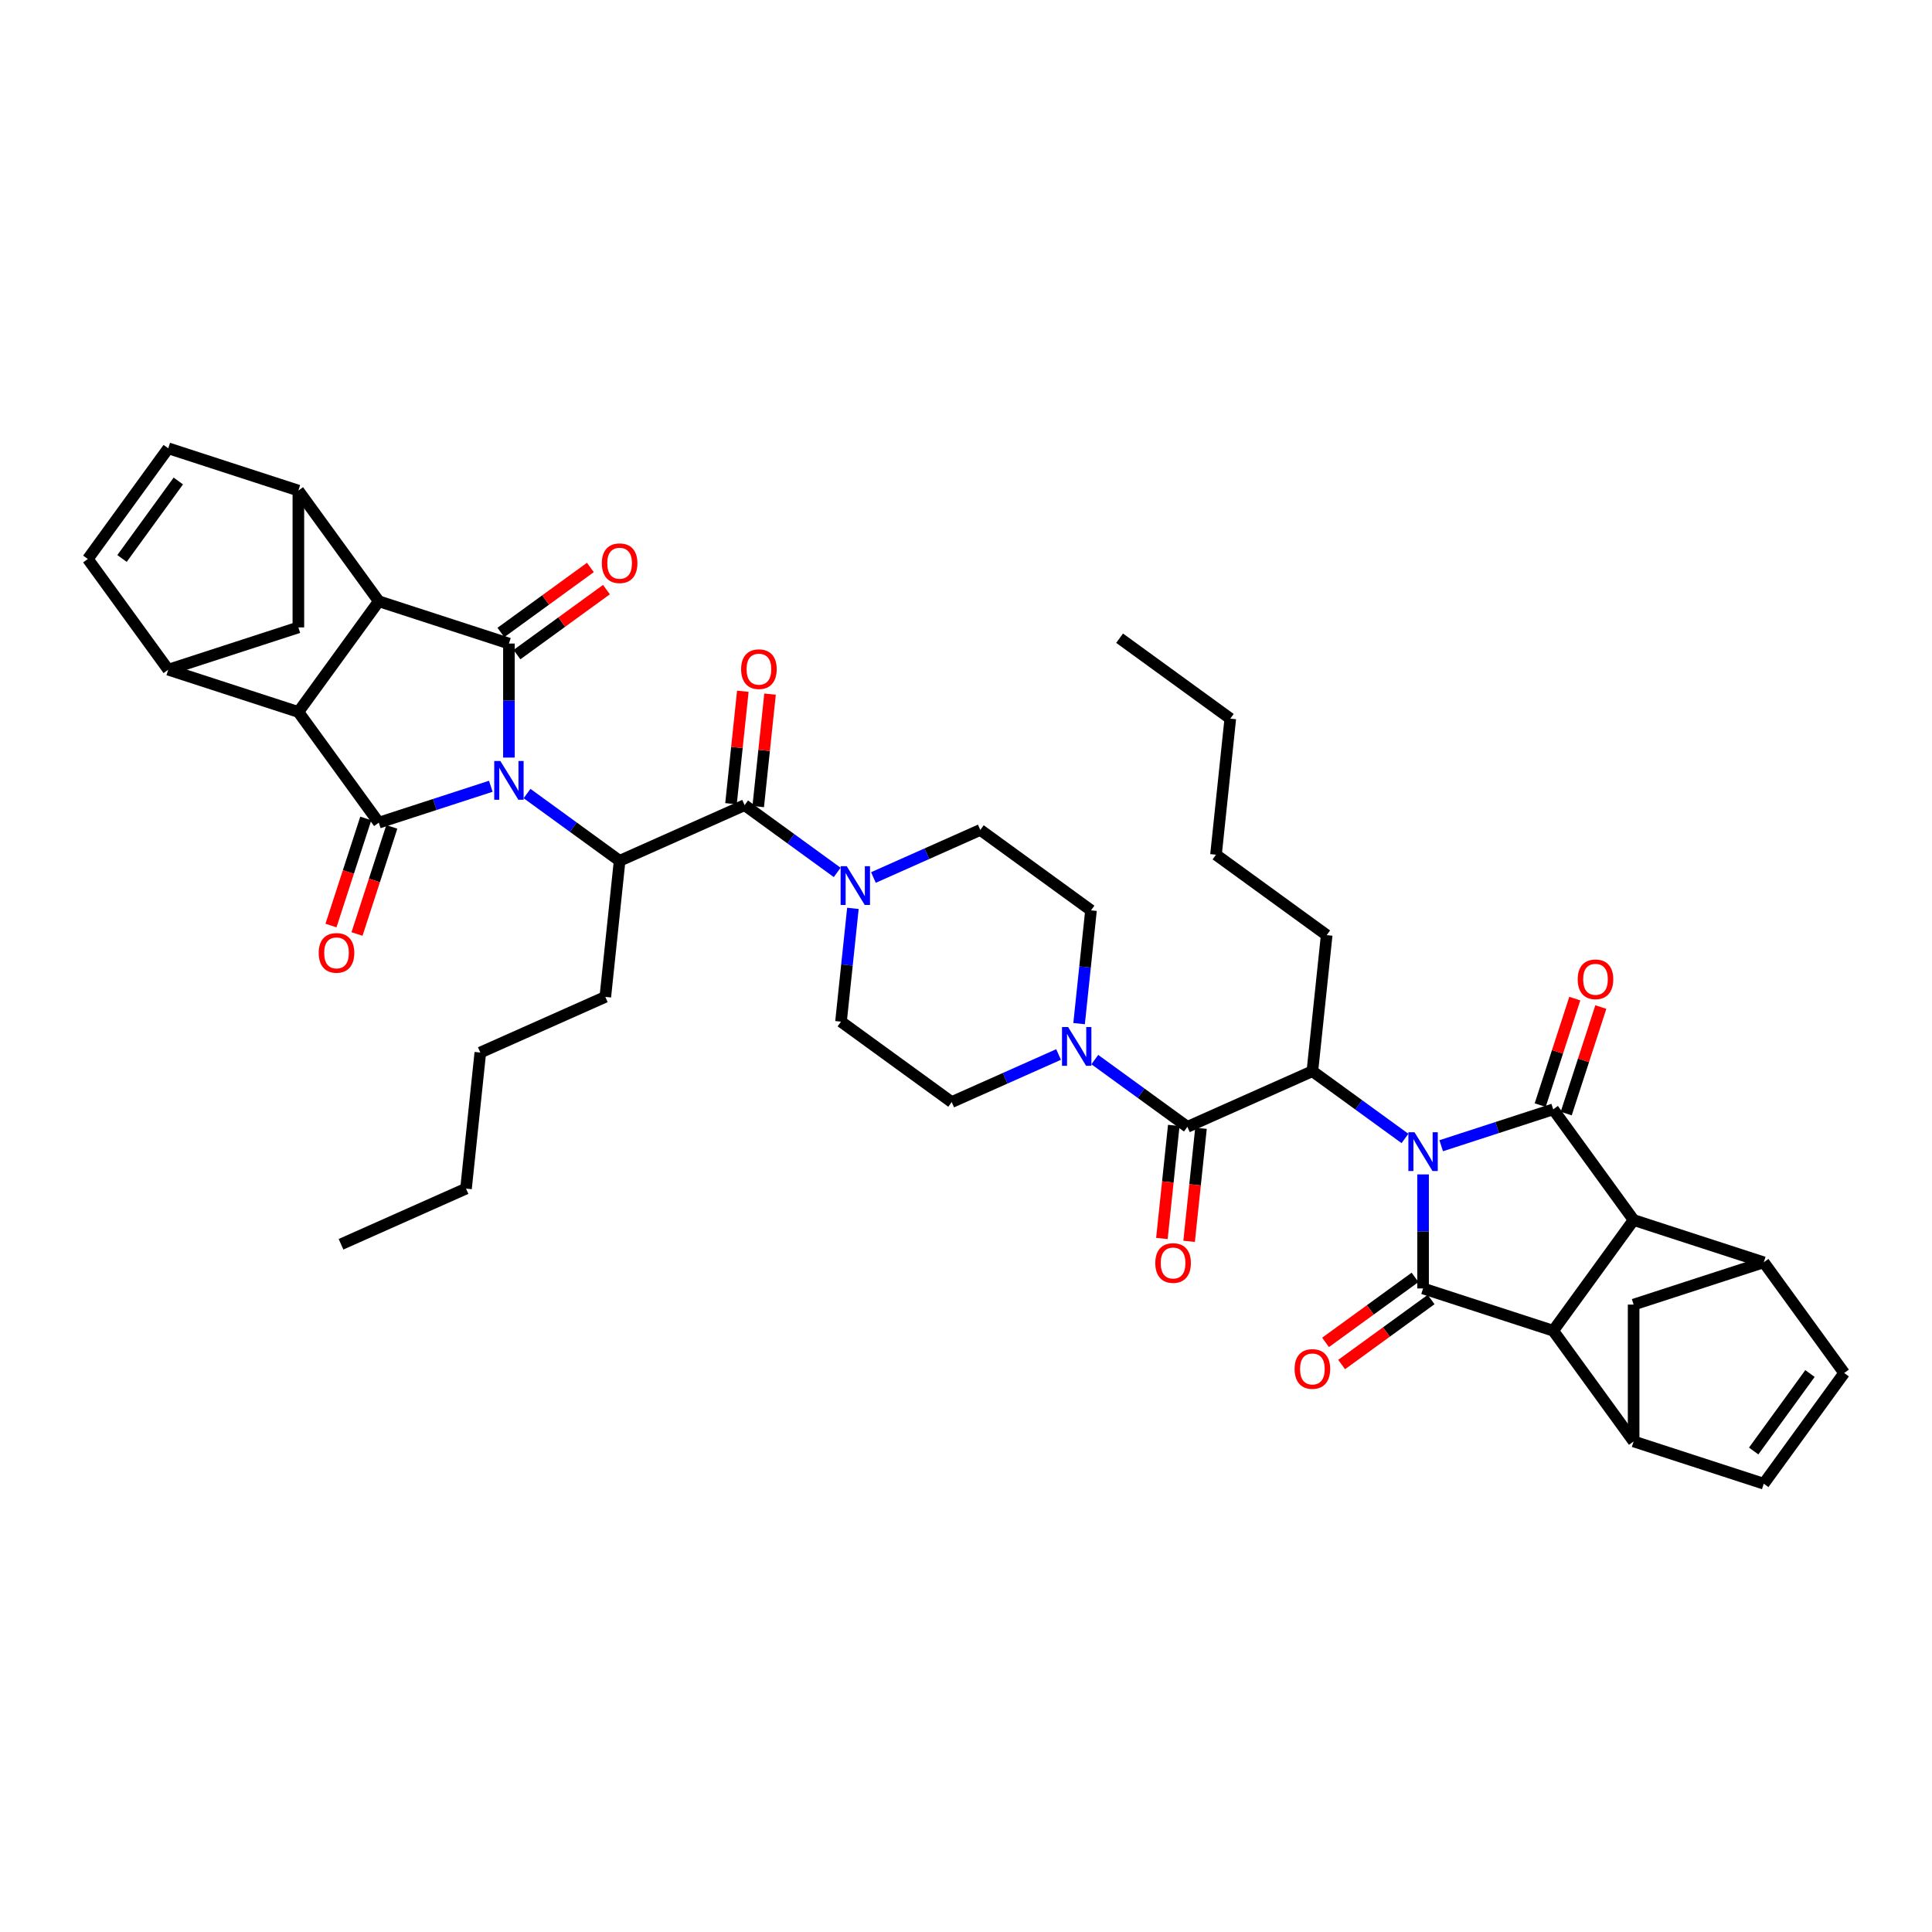 <?xml version='1.0' encoding='iso-8859-1'?>
<svg version='1.1' baseProfile='full'
              xmlns='http://www.w3.org/2000/svg'
                      xmlns:rdkit='http://www.rdkit.org/xml'
                      xmlns:xlink='http://www.w3.org/1999/xlink'
                  xml:space='preserve'
width='1000px' height='1000px' viewBox='0 0 1000 1000'>
<!-- END OF HEADER -->
<rect style='opacity:1.0;fill:#FFFFFF;stroke:none' width='1000' height='1000' x='0' y='0'> </rect>
<path class='bond-1' d='M 745.959,593.03 L 774.948,583.611' style='fill:none;fill-rule:evenodd;stroke:#0000FF;stroke-width:6px;stroke-linecap:butt;stroke-linejoin:miter;stroke-opacity:1' />
<path class='bond-1' d='M 774.948,583.611 L 803.937,574.192' style='fill:none;fill-rule:evenodd;stroke:#000000;stroke-width:6px;stroke-linecap:butt;stroke-linejoin:miter;stroke-opacity:1' />
<path class='bond-2' d='M 736.583,607.875 L 736.583,637.386' style='fill:none;fill-rule:evenodd;stroke:#0000FF;stroke-width:6px;stroke-linecap:butt;stroke-linejoin:miter;stroke-opacity:1' />
<path class='bond-2' d='M 736.583,637.386 L 736.583,666.897' style='fill:none;fill-rule:evenodd;stroke:#000000;stroke-width:6px;stroke-linecap:butt;stroke-linejoin:miter;stroke-opacity:1' />
<path class='bond-10' d='M 727.206,589.264 L 703.247,571.857' style='fill:none;fill-rule:evenodd;stroke:#0000FF;stroke-width:6px;stroke-linecap:butt;stroke-linejoin:miter;stroke-opacity:1' />
<path class='bond-10' d='M 703.247,571.857 L 679.288,554.449' style='fill:none;fill-rule:evenodd;stroke:#000000;stroke-width:6px;stroke-linecap:butt;stroke-linejoin:miter;stroke-opacity:1' />
<path class='bond-0' d='M 272.794,410.736 L 296.753,428.143' style='fill:none;fill-rule:evenodd;stroke:#0000FF;stroke-width:6px;stroke-linecap:butt;stroke-linejoin:miter;stroke-opacity:1' />
<path class='bond-0' d='M 296.753,428.143 L 320.712,445.551' style='fill:none;fill-rule:evenodd;stroke:#000000;stroke-width:6px;stroke-linecap:butt;stroke-linejoin:miter;stroke-opacity:1' />
<path class='bond-3' d='M 254.041,406.97 L 225.052,416.389' style='fill:none;fill-rule:evenodd;stroke:#0000FF;stroke-width:6px;stroke-linecap:butt;stroke-linejoin:miter;stroke-opacity:1' />
<path class='bond-3' d='M 225.052,416.389 L 196.063,425.808' style='fill:none;fill-rule:evenodd;stroke:#000000;stroke-width:6px;stroke-linecap:butt;stroke-linejoin:miter;stroke-opacity:1' />
<path class='bond-4' d='M 263.417,392.125 L 263.417,362.614' style='fill:none;fill-rule:evenodd;stroke:#0000FF;stroke-width:6px;stroke-linecap:butt;stroke-linejoin:miter;stroke-opacity:1' />
<path class='bond-4' d='M 263.417,362.614 L 263.417,333.103' style='fill:none;fill-rule:evenodd;stroke:#000000;stroke-width:6px;stroke-linecap:butt;stroke-linejoin:miter;stroke-opacity:1' />
<path class='bond-5' d='M 803.937,574.192 L 845.564,631.487' style='fill:none;fill-rule:evenodd;stroke:#000000;stroke-width:6px;stroke-linecap:butt;stroke-linejoin:miter;stroke-opacity:1' />
<path class='bond-25' d='M 810.672,576.38 L 819.629,548.815' style='fill:none;fill-rule:evenodd;stroke:#000000;stroke-width:6px;stroke-linecap:butt;stroke-linejoin:miter;stroke-opacity:1' />
<path class='bond-25' d='M 819.629,548.815 L 828.585,521.249' style='fill:none;fill-rule:evenodd;stroke:#FF0000;stroke-width:6px;stroke-linecap:butt;stroke-linejoin:miter;stroke-opacity:1' />
<path class='bond-25' d='M 797.201,572.003 L 806.158,544.438' style='fill:none;fill-rule:evenodd;stroke:#000000;stroke-width:6px;stroke-linecap:butt;stroke-linejoin:miter;stroke-opacity:1' />
<path class='bond-25' d='M 806.158,544.438 L 815.114,516.873' style='fill:none;fill-rule:evenodd;stroke:#FF0000;stroke-width:6px;stroke-linecap:butt;stroke-linejoin:miter;stroke-opacity:1' />
<path class='bond-8' d='M 736.583,666.897 L 803.937,688.782' style='fill:none;fill-rule:evenodd;stroke:#000000;stroke-width:6px;stroke-linecap:butt;stroke-linejoin:miter;stroke-opacity:1' />
<path class='bond-28' d='M 732.42,661.167 L 709.261,677.993' style='fill:none;fill-rule:evenodd;stroke:#000000;stroke-width:6px;stroke-linecap:butt;stroke-linejoin:miter;stroke-opacity:1' />
<path class='bond-28' d='M 709.261,677.993 L 686.102,694.819' style='fill:none;fill-rule:evenodd;stroke:#FF0000;stroke-width:6px;stroke-linecap:butt;stroke-linejoin:miter;stroke-opacity:1' />
<path class='bond-28' d='M 740.745,672.626 L 717.586,689.452' style='fill:none;fill-rule:evenodd;stroke:#000000;stroke-width:6px;stroke-linecap:butt;stroke-linejoin:miter;stroke-opacity:1' />
<path class='bond-28' d='M 717.586,689.452 L 694.427,706.278' style='fill:none;fill-rule:evenodd;stroke:#FF0000;stroke-width:6px;stroke-linecap:butt;stroke-linejoin:miter;stroke-opacity:1' />
<path class='bond-6' d='M 196.063,425.808 L 154.436,368.513' style='fill:none;fill-rule:evenodd;stroke:#000000;stroke-width:6px;stroke-linecap:butt;stroke-linejoin:miter;stroke-opacity:1' />
<path class='bond-26' d='M 189.328,423.62 L 180.321,451.341' style='fill:none;fill-rule:evenodd;stroke:#000000;stroke-width:6px;stroke-linecap:butt;stroke-linejoin:miter;stroke-opacity:1' />
<path class='bond-26' d='M 180.321,451.341 L 171.314,479.062' style='fill:none;fill-rule:evenodd;stroke:#FF0000;stroke-width:6px;stroke-linecap:butt;stroke-linejoin:miter;stroke-opacity:1' />
<path class='bond-26' d='M 202.799,427.997 L 193.792,455.718' style='fill:none;fill-rule:evenodd;stroke:#000000;stroke-width:6px;stroke-linecap:butt;stroke-linejoin:miter;stroke-opacity:1' />
<path class='bond-26' d='M 193.792,455.718 L 184.784,483.439' style='fill:none;fill-rule:evenodd;stroke:#FF0000;stroke-width:6px;stroke-linecap:butt;stroke-linejoin:miter;stroke-opacity:1' />
<path class='bond-7' d='M 263.417,333.103 L 196.063,311.218' style='fill:none;fill-rule:evenodd;stroke:#000000;stroke-width:6px;stroke-linecap:butt;stroke-linejoin:miter;stroke-opacity:1' />
<path class='bond-27' d='M 267.58,338.833 L 290.739,322.007' style='fill:none;fill-rule:evenodd;stroke:#000000;stroke-width:6px;stroke-linecap:butt;stroke-linejoin:miter;stroke-opacity:1' />
<path class='bond-27' d='M 290.739,322.007 L 313.898,305.181' style='fill:none;fill-rule:evenodd;stroke:#FF0000;stroke-width:6px;stroke-linecap:butt;stroke-linejoin:miter;stroke-opacity:1' />
<path class='bond-27' d='M 259.255,327.374 L 282.414,310.548' style='fill:none;fill-rule:evenodd;stroke:#000000;stroke-width:6px;stroke-linecap:butt;stroke-linejoin:miter;stroke-opacity:1' />
<path class='bond-27' d='M 282.414,310.548 L 305.573,293.722' style='fill:none;fill-rule:evenodd;stroke:#FF0000;stroke-width:6px;stroke-linecap:butt;stroke-linejoin:miter;stroke-opacity:1' />
<path class='bond-14' d='M 845.564,631.487 L 912.918,653.371' style='fill:none;fill-rule:evenodd;stroke:#000000;stroke-width:6px;stroke-linecap:butt;stroke-linejoin:miter;stroke-opacity:1' />
<path class='bond-43' d='M 845.564,631.487 L 803.937,688.782' style='fill:none;fill-rule:evenodd;stroke:#000000;stroke-width:6px;stroke-linecap:butt;stroke-linejoin:miter;stroke-opacity:1' />
<path class='bond-15' d='M 154.436,368.513 L 87.082,346.629' style='fill:none;fill-rule:evenodd;stroke:#000000;stroke-width:6px;stroke-linecap:butt;stroke-linejoin:miter;stroke-opacity:1' />
<path class='bond-47' d='M 154.436,368.513 L 196.063,311.218' style='fill:none;fill-rule:evenodd;stroke:#000000;stroke-width:6px;stroke-linecap:butt;stroke-linejoin:miter;stroke-opacity:1' />
<path class='bond-16' d='M 196.063,311.218 L 154.436,253.924' style='fill:none;fill-rule:evenodd;stroke:#000000;stroke-width:6px;stroke-linecap:butt;stroke-linejoin:miter;stroke-opacity:1' />
<path class='bond-13' d='M 803.937,688.782 L 845.564,746.076' style='fill:none;fill-rule:evenodd;stroke:#000000;stroke-width:6px;stroke-linecap:butt;stroke-linejoin:miter;stroke-opacity:1' />
<path class='bond-9' d='M 320.712,445.551 L 385.41,416.746' style='fill:none;fill-rule:evenodd;stroke:#000000;stroke-width:6px;stroke-linecap:butt;stroke-linejoin:miter;stroke-opacity:1' />
<path class='bond-35' d='M 320.712,445.551 L 313.31,515.983' style='fill:none;fill-rule:evenodd;stroke:#000000;stroke-width:6px;stroke-linecap:butt;stroke-linejoin:miter;stroke-opacity:1' />
<path class='bond-11' d='M 679.288,554.449 L 614.59,583.254' style='fill:none;fill-rule:evenodd;stroke:#000000;stroke-width:6px;stroke-linecap:butt;stroke-linejoin:miter;stroke-opacity:1' />
<path class='bond-36' d='M 679.288,554.449 L 686.69,484.017' style='fill:none;fill-rule:evenodd;stroke:#000000;stroke-width:6px;stroke-linecap:butt;stroke-linejoin:miter;stroke-opacity:1' />
<path class='bond-18' d='M 614.59,583.254 L 590.631,565.847' style='fill:none;fill-rule:evenodd;stroke:#000000;stroke-width:6px;stroke-linecap:butt;stroke-linejoin:miter;stroke-opacity:1' />
<path class='bond-18' d='M 590.631,565.847 L 566.672,548.44' style='fill:none;fill-rule:evenodd;stroke:#0000FF;stroke-width:6px;stroke-linecap:butt;stroke-linejoin:miter;stroke-opacity:1' />
<path class='bond-30' d='M 607.547,582.514 L 604.471,611.774' style='fill:none;fill-rule:evenodd;stroke:#000000;stroke-width:6px;stroke-linecap:butt;stroke-linejoin:miter;stroke-opacity:1' />
<path class='bond-30' d='M 604.471,611.774 L 601.396,641.035' style='fill:none;fill-rule:evenodd;stroke:#FF0000;stroke-width:6px;stroke-linecap:butt;stroke-linejoin:miter;stroke-opacity:1' />
<path class='bond-30' d='M 621.633,583.995 L 618.558,613.255' style='fill:none;fill-rule:evenodd;stroke:#000000;stroke-width:6px;stroke-linecap:butt;stroke-linejoin:miter;stroke-opacity:1' />
<path class='bond-30' d='M 618.558,613.255 L 615.482,642.515' style='fill:none;fill-rule:evenodd;stroke:#FF0000;stroke-width:6px;stroke-linecap:butt;stroke-linejoin:miter;stroke-opacity:1' />
<path class='bond-12' d='M 385.41,416.746 L 409.369,434.153' style='fill:none;fill-rule:evenodd;stroke:#000000;stroke-width:6px;stroke-linecap:butt;stroke-linejoin:miter;stroke-opacity:1' />
<path class='bond-12' d='M 409.369,434.153 L 433.328,451.56' style='fill:none;fill-rule:evenodd;stroke:#0000FF;stroke-width:6px;stroke-linecap:butt;stroke-linejoin:miter;stroke-opacity:1' />
<path class='bond-29' d='M 392.453,417.486 L 395.512,388.381' style='fill:none;fill-rule:evenodd;stroke:#000000;stroke-width:6px;stroke-linecap:butt;stroke-linejoin:miter;stroke-opacity:1' />
<path class='bond-29' d='M 395.512,388.381 L 398.571,359.277' style='fill:none;fill-rule:evenodd;stroke:#FF0000;stroke-width:6px;stroke-linecap:butt;stroke-linejoin:miter;stroke-opacity:1' />
<path class='bond-29' d='M 378.367,416.005 L 381.426,386.901' style='fill:none;fill-rule:evenodd;stroke:#000000;stroke-width:6px;stroke-linecap:butt;stroke-linejoin:miter;stroke-opacity:1' />
<path class='bond-29' d='M 381.426,386.901 L 384.485,357.796' style='fill:none;fill-rule:evenodd;stroke:#FF0000;stroke-width:6px;stroke-linecap:butt;stroke-linejoin:miter;stroke-opacity:1' />
<path class='bond-22' d='M 845.564,746.076 L 912.918,767.961' style='fill:none;fill-rule:evenodd;stroke:#000000;stroke-width:6px;stroke-linecap:butt;stroke-linejoin:miter;stroke-opacity:1' />
<path class='bond-23' d='M 845.564,746.076 L 845.564,675.256' style='fill:none;fill-rule:evenodd;stroke:#000000;stroke-width:6px;stroke-linecap:butt;stroke-linejoin:miter;stroke-opacity:1' />
<path class='bond-19' d='M 912.918,653.371 L 954.545,710.666' style='fill:none;fill-rule:evenodd;stroke:#000000;stroke-width:6px;stroke-linecap:butt;stroke-linejoin:miter;stroke-opacity:1' />
<path class='bond-44' d='M 912.918,653.371 L 845.564,675.256' style='fill:none;fill-rule:evenodd;stroke:#000000;stroke-width:6px;stroke-linecap:butt;stroke-linejoin:miter;stroke-opacity:1' />
<path class='bond-20' d='M 87.082,346.629 L 45.455,289.334' style='fill:none;fill-rule:evenodd;stroke:#000000;stroke-width:6px;stroke-linecap:butt;stroke-linejoin:miter;stroke-opacity:1' />
<path class='bond-48' d='M 87.082,346.629 L 154.436,324.744' style='fill:none;fill-rule:evenodd;stroke:#000000;stroke-width:6px;stroke-linecap:butt;stroke-linejoin:miter;stroke-opacity:1' />
<path class='bond-21' d='M 154.436,253.924 L 87.082,232.039' style='fill:none;fill-rule:evenodd;stroke:#000000;stroke-width:6px;stroke-linecap:butt;stroke-linejoin:miter;stroke-opacity:1' />
<path class='bond-24' d='M 154.436,253.924 L 154.436,324.744' style='fill:none;fill-rule:evenodd;stroke:#000000;stroke-width:6px;stroke-linecap:butt;stroke-linejoin:miter;stroke-opacity:1' />
<path class='bond-17' d='M 441.465,470.171 L 438.384,499.488' style='fill:none;fill-rule:evenodd;stroke:#0000FF;stroke-width:6px;stroke-linecap:butt;stroke-linejoin:miter;stroke-opacity:1' />
<path class='bond-17' d='M 438.384,499.488 L 435.302,528.805' style='fill:none;fill-rule:evenodd;stroke:#000000;stroke-width:6px;stroke-linecap:butt;stroke-linejoin:miter;stroke-opacity:1' />
<path class='bond-46' d='M 452.082,454.198 L 479.742,441.883' style='fill:none;fill-rule:evenodd;stroke:#0000FF;stroke-width:6px;stroke-linecap:butt;stroke-linejoin:miter;stroke-opacity:1' />
<path class='bond-46' d='M 479.742,441.883 L 507.403,429.568' style='fill:none;fill-rule:evenodd;stroke:#000000;stroke-width:6px;stroke-linecap:butt;stroke-linejoin:miter;stroke-opacity:1' />
<path class='bond-31' d='M 558.535,529.829 L 561.616,500.512' style='fill:none;fill-rule:evenodd;stroke:#0000FF;stroke-width:6px;stroke-linecap:butt;stroke-linejoin:miter;stroke-opacity:1' />
<path class='bond-31' d='M 561.616,500.512 L 564.698,471.195' style='fill:none;fill-rule:evenodd;stroke:#000000;stroke-width:6px;stroke-linecap:butt;stroke-linejoin:miter;stroke-opacity:1' />
<path class='bond-33' d='M 547.918,545.802 L 520.258,558.117' style='fill:none;fill-rule:evenodd;stroke:#0000FF;stroke-width:6px;stroke-linecap:butt;stroke-linejoin:miter;stroke-opacity:1' />
<path class='bond-33' d='M 520.258,558.117 L 492.597,570.432' style='fill:none;fill-rule:evenodd;stroke:#000000;stroke-width:6px;stroke-linecap:butt;stroke-linejoin:miter;stroke-opacity:1' />
<path class='bond-45' d='M 954.545,710.666 L 912.918,767.961' style='fill:none;fill-rule:evenodd;stroke:#000000;stroke-width:6px;stroke-linecap:butt;stroke-linejoin:miter;stroke-opacity:1' />
<path class='bond-45' d='M 936.842,710.935 L 907.703,751.042' style='fill:none;fill-rule:evenodd;stroke:#000000;stroke-width:6px;stroke-linecap:butt;stroke-linejoin:miter;stroke-opacity:1' />
<path class='bond-49' d='M 45.455,289.334 L 87.082,232.039' style='fill:none;fill-rule:evenodd;stroke:#000000;stroke-width:6px;stroke-linecap:butt;stroke-linejoin:miter;stroke-opacity:1' />
<path class='bond-49' d='M 63.158,289.065 L 92.297,248.958' style='fill:none;fill-rule:evenodd;stroke:#000000;stroke-width:6px;stroke-linecap:butt;stroke-linejoin:miter;stroke-opacity:1' />
<path class='bond-34' d='M 564.698,471.195 L 507.403,429.568' style='fill:none;fill-rule:evenodd;stroke:#000000;stroke-width:6px;stroke-linecap:butt;stroke-linejoin:miter;stroke-opacity:1' />
<path class='bond-32' d='M 435.302,528.805 L 492.597,570.432' style='fill:none;fill-rule:evenodd;stroke:#000000;stroke-width:6px;stroke-linecap:butt;stroke-linejoin:miter;stroke-opacity:1' />
<path class='bond-37' d='M 313.31,515.983 L 248.612,544.789' style='fill:none;fill-rule:evenodd;stroke:#000000;stroke-width:6px;stroke-linecap:butt;stroke-linejoin:miter;stroke-opacity:1' />
<path class='bond-38' d='M 686.69,484.017 L 629.395,442.389' style='fill:none;fill-rule:evenodd;stroke:#000000;stroke-width:6px;stroke-linecap:butt;stroke-linejoin:miter;stroke-opacity:1' />
<path class='bond-39' d='M 248.612,544.789 L 241.209,615.221' style='fill:none;fill-rule:evenodd;stroke:#000000;stroke-width:6px;stroke-linecap:butt;stroke-linejoin:miter;stroke-opacity:1' />
<path class='bond-40' d='M 629.395,442.389 L 636.798,371.957' style='fill:none;fill-rule:evenodd;stroke:#000000;stroke-width:6px;stroke-linecap:butt;stroke-linejoin:miter;stroke-opacity:1' />
<path class='bond-42' d='M 241.209,615.221 L 176.512,644.026' style='fill:none;fill-rule:evenodd;stroke:#000000;stroke-width:6px;stroke-linecap:butt;stroke-linejoin:miter;stroke-opacity:1' />
<path class='bond-41' d='M 636.798,371.957 L 579.503,330.33' style='fill:none;fill-rule:evenodd;stroke:#000000;stroke-width:6px;stroke-linecap:butt;stroke-linejoin:miter;stroke-opacity:1' />
<path  class='atom-0' d='M 732.149 586.048
L 738.721 596.671
Q 739.373 597.719, 740.421 599.617
Q 741.469 601.515, 741.526 601.629
L 741.526 586.048
L 744.189 586.048
L 744.189 606.105
L 741.441 606.105
L 734.387 594.49
Q 733.566 593.13, 732.687 591.572
Q 731.838 590.014, 731.583 589.533
L 731.583 606.105
L 728.976 606.105
L 728.976 586.048
L 732.149 586.048
' fill='#0000FF'/>
<path  class='atom-1' d='M 258.984 393.895
L 265.556 404.519
Q 266.208 405.567, 267.256 407.465
Q 268.304 409.363, 268.361 409.476
L 268.361 393.895
L 271.024 393.895
L 271.024 413.952
L 268.276 413.952
L 261.222 402.337
Q 260.401 400.977, 259.522 399.419
Q 258.672 397.861, 258.418 397.38
L 258.418 413.952
L 255.811 413.952
L 255.811 393.895
L 258.984 393.895
' fill='#0000FF'/>
<path  class='atom-18' d='M 438.272 448.345
L 444.844 458.968
Q 445.495 460.016, 446.544 461.914
Q 447.592 463.812, 447.648 463.925
L 447.648 448.345
L 450.311 448.345
L 450.311 468.401
L 447.563 468.401
L 440.51 456.786
Q 439.688 455.427, 438.81 453.869
Q 437.96 452.311, 437.705 451.829
L 437.705 468.401
L 435.099 468.401
L 435.099 448.345
L 438.272 448.345
' fill='#0000FF'/>
<path  class='atom-19' d='M 552.862 531.599
L 559.434 542.222
Q 560.085 543.27, 561.133 545.168
Q 562.182 547.066, 562.238 547.18
L 562.238 531.599
L 564.901 531.599
L 564.901 551.655
L 562.153 551.655
L 555.1 540.041
Q 554.278 538.681, 553.4 537.123
Q 552.55 535.565, 552.295 535.083
L 552.295 551.655
L 549.689 551.655
L 549.689 531.599
L 552.862 531.599
' fill='#0000FF'/>
<path  class='atom-26' d='M 816.615 506.894
Q 816.615 502.078, 818.994 499.387
Q 821.374 496.696, 825.822 496.696
Q 830.269 496.696, 832.649 499.387
Q 835.028 502.078, 835.028 506.894
Q 835.028 511.767, 832.62 514.543
Q 830.212 517.291, 825.822 517.291
Q 821.402 517.291, 818.994 514.543
Q 816.615 511.795, 816.615 506.894
M 825.822 515.024
Q 828.881 515.024, 830.524 512.985
Q 832.195 510.917, 832.195 506.894
Q 832.195 502.956, 830.524 500.973
Q 828.881 498.962, 825.822 498.962
Q 822.762 498.962, 821.091 500.945
Q 819.448 502.928, 819.448 506.894
Q 819.448 510.945, 821.091 512.985
Q 822.762 515.024, 825.822 515.024
' fill='#FF0000'/>
<path  class='atom-27' d='M 164.972 493.219
Q 164.972 488.403, 167.351 485.712
Q 169.731 483.021, 174.178 483.021
Q 178.626 483.021, 181.006 485.712
Q 183.385 488.403, 183.385 493.219
Q 183.385 498.092, 180.977 500.868
Q 178.569 503.616, 174.178 503.616
Q 169.759 503.616, 167.351 500.868
Q 164.972 498.12, 164.972 493.219
M 174.178 501.349
Q 177.238 501.349, 178.881 499.31
Q 180.552 497.242, 180.552 493.219
Q 180.552 489.282, 178.881 487.299
Q 177.238 485.287, 174.178 485.287
Q 171.119 485.287, 169.448 487.27
Q 167.805 489.253, 167.805 493.219
Q 167.805 497.27, 169.448 499.31
Q 171.119 501.349, 174.178 501.349
' fill='#FF0000'/>
<path  class='atom-28' d='M 311.506 291.533
Q 311.506 286.717, 313.885 284.026
Q 316.265 281.334, 320.712 281.334
Q 325.16 281.334, 327.54 284.026
Q 329.919 286.717, 329.919 291.533
Q 329.919 296.405, 327.511 299.181
Q 325.103 301.929, 320.712 301.929
Q 316.293 301.929, 313.885 299.181
Q 311.506 296.433, 311.506 291.533
M 320.712 299.663
Q 323.772 299.663, 325.415 297.623
Q 327.086 295.555, 327.086 291.533
Q 327.086 287.595, 325.415 285.612
Q 323.772 283.601, 320.712 283.601
Q 317.653 283.601, 315.982 285.584
Q 314.339 287.567, 314.339 291.533
Q 314.339 295.584, 315.982 297.623
Q 317.653 299.663, 320.712 299.663
' fill='#FF0000'/>
<path  class='atom-29' d='M 670.081 708.581
Q 670.081 703.765, 672.46 701.074
Q 674.84 698.383, 679.288 698.383
Q 683.735 698.383, 686.115 701.074
Q 688.494 703.765, 688.494 708.581
Q 688.494 713.453, 686.086 716.229
Q 683.678 718.977, 679.288 718.977
Q 674.868 718.977, 672.46 716.229
Q 670.081 713.481, 670.081 708.581
M 679.288 716.711
Q 682.347 716.711, 683.99 714.671
Q 685.661 712.603, 685.661 708.581
Q 685.661 704.643, 683.99 702.66
Q 682.347 700.649, 679.288 700.649
Q 676.228 700.649, 674.557 702.632
Q 672.914 704.615, 672.914 708.581
Q 672.914 712.632, 674.557 714.671
Q 676.228 716.711, 679.288 716.711
' fill='#FF0000'/>
<path  class='atom-30' d='M 383.606 346.37
Q 383.606 341.554, 385.986 338.863
Q 388.365 336.172, 392.813 336.172
Q 397.26 336.172, 399.64 338.863
Q 402.02 341.554, 402.02 346.37
Q 402.02 351.242, 399.612 354.018
Q 397.204 356.766, 392.813 356.766
Q 388.394 356.766, 385.986 354.018
Q 383.606 351.271, 383.606 346.37
M 392.813 354.5
Q 395.872 354.5, 397.515 352.46
Q 399.187 350.392, 399.187 346.37
Q 399.187 342.432, 397.515 340.449
Q 395.872 338.438, 392.813 338.438
Q 389.753 338.438, 388.082 340.421
Q 386.439 342.404, 386.439 346.37
Q 386.439 350.421, 388.082 352.46
Q 389.753 354.5, 392.813 354.5
' fill='#FF0000'/>
<path  class='atom-31' d='M 597.98 653.744
Q 597.98 648.928, 600.36 646.237
Q 602.74 643.545, 607.187 643.545
Q 611.635 643.545, 614.014 646.237
Q 616.394 648.928, 616.394 653.744
Q 616.394 658.616, 613.986 661.392
Q 611.578 664.14, 607.187 664.14
Q 602.768 664.14, 600.36 661.392
Q 597.98 658.644, 597.98 653.744
M 607.187 661.874
Q 610.247 661.874, 611.89 659.834
Q 613.561 657.766, 613.561 653.744
Q 613.561 649.806, 611.89 647.823
Q 610.247 645.812, 607.187 645.812
Q 604.128 645.812, 602.456 647.795
Q 600.813 649.778, 600.813 653.744
Q 600.813 657.794, 602.456 659.834
Q 604.128 661.874, 607.187 661.874
' fill='#FF0000'/>
</svg>
